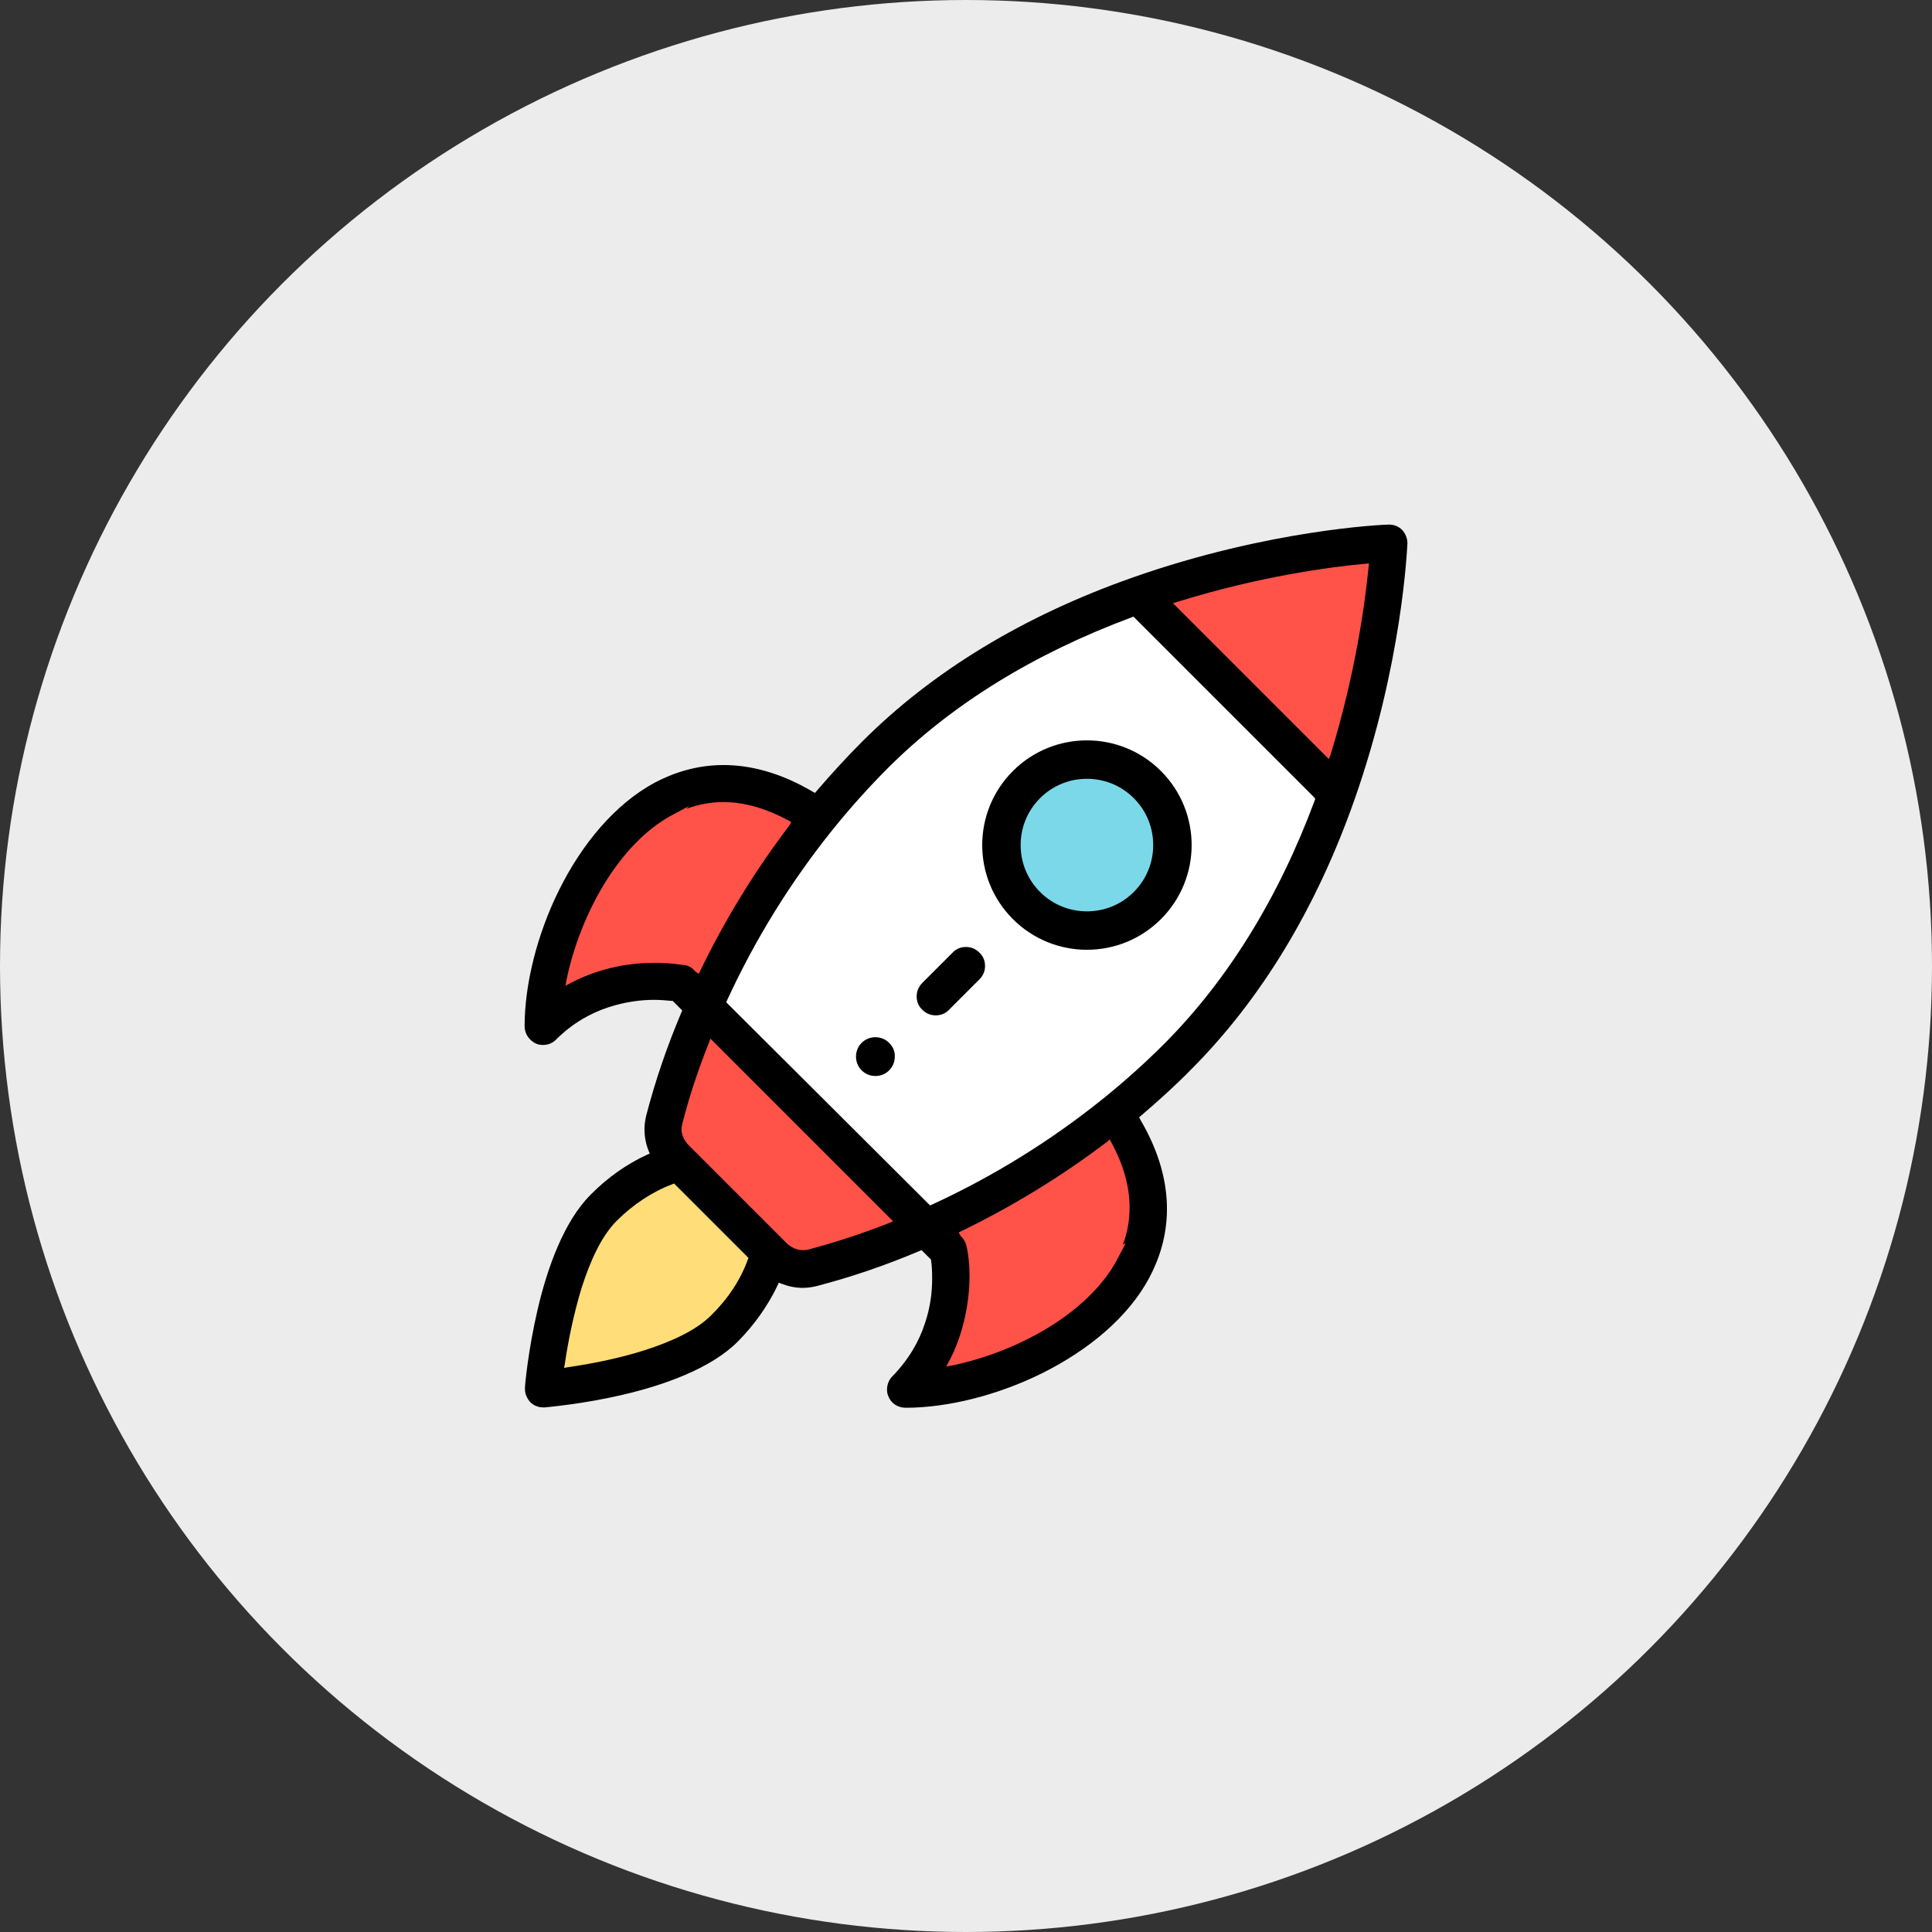 <svg width="548" height="548" viewBox="0 0 548 548" fill="none" xmlns="http://www.w3.org/2000/svg">
<rect x="0" y="0" width="548" height="548" fill="#333333" stroke="none"/>
<circle cx="274" cy="274" r="274" fill="#ECECEC"/>
<g clip-path="url(#clip0_188_22)">
<path d="M393.8 154.1C393.8 154.1 392.6 186.7 379.1 225L322.9 168.8C361.2 155.2 393.8 154.1 393.8 154.1Z" fill="#FF5249"/>
<path d="M322.8 168.8L379.1 225C370.3 249.9 356.2 277.3 333.9 299.7C313.3 320.3 288.5 336.8 262.5 348.3L199.6 285.4C207.2 268 217.9 249.5 232 232C236.9 225.9 242.3 219.8 248.1 214C270.5 191.6 297.9 177.6 322.8 168.8Z" fill="white"/>
<path d="M325.3 222.6C334.8 232.1 334.8 247.4 325.3 256.9C315.8 266.4 300.5 266.4 291 256.9C281.5 247.4 281.5 232.1 291 222.6C300.4 213.1 315.8 213.1 325.3 222.6Z" fill="#7BD8E8"/>
<path d="M316.7 316.8C347.9 363.6 289.5 393.9 256.7 393.9C273.8 376.8 268.8 354.6 268.8 354.6L262.4 348.2C279.8 340.5 298.3 329.9 315.8 315.7L316.7 316.8Z" fill="#FF5249"/>
<path d="M192.5 329.8L191.5 328.8C188.6 325.9 187.2 321.7 188.2 317.7C190.7 307.9 194.5 296.9 199.5 285.4L262.4 348.3C250.9 353.4 239.9 357.1 230.1 359.6C226.1 360.6 221.9 359.2 219 356.3L218 355.3L192.5 329.8Z" fill="#FF5249"/>
<path d="M231 231.2L232 232C217.9 249.5 207.2 268.1 199.5 285.4L193.1 279C193.1 279 171 274 153.8 291.1C153.9 258.4 184.2 199.9 231 231.2Z" fill="#FF5249"/>
<path d="M192.5 329.8L218.1 355.4C216.3 362.7 211.9 370.3 205.3 376.9C191.1 391 153.9 393.9 153.9 393.9C153.9 393.9 156.8 356.7 171 342.5C177.6 336 185.3 331.6 192.5 329.8Z" fill="#FFDD78"/>
<path d="M399.2 154.2V154C399.2 152.6 398.6 151.3 397.7 150.3C396.7 149.3 395.4 148.8 394 148.8H393.8C392.5 148.8 359.9 150.2 321.3 163.8C290.3 174.7 264.5 190.4 244.6 210.3C240.1 214.8 235.8 219.5 231.6 224.4L231.2 224.9L230.6 224.6C221.1 219 212.6 217 205.2 217C197.4 217 190.8 219.3 185.7 222C174.4 228.1 165.1 239.4 158.7 252.2C152.3 265 148.8 279.3 148.8 291.1C148.8 293.2 150.1 295.1 152 296C152.7 296.3 153.3 296.4 154 296.4C155.4 296.4 156.7 295.9 157.7 294.9C162.5 290.1 167.7 287.3 172.6 285.7C177.5 284.1 182 283.6 185.5 283.6C187.6 283.6 189.3 283.8 190.5 283.9H190.8L193.5 286.6L193.3 287.1C189.1 297 185.8 306.8 183.3 316.4C183 317.7 182.8 319 182.8 320.3C182.8 322.4 183.2 324.5 184 326.5L184.3 327.2L183.6 327.5C177.9 330.1 172.3 334 167.5 338.9C159.9 346.5 155.2 359.8 152.5 371.4C149.8 383 148.9 392.9 148.9 393.6C148.9 393.7 148.9 393.9 148.9 394C148.9 395.4 149.5 396.7 150.4 397.7C151.4 398.7 152.7 399.2 154.1 399.2C154.2 399.2 154.4 399.2 154.5 399.2C155.3 399.1 165.2 398.3 176.7 395.6C188.3 392.9 201.6 388.2 209.2 380.6C214 375.8 217.9 370.2 220.6 364.5L220.9 363.8L221.6 364.1C223.7 364.9 225.7 365.3 227.7 365.3C229 365.3 230.3 365.1 231.6 364.8C241.2 362.3 251 359 260.9 354.8L261.4 354.6L264.1 357.3V357.6C264.3 358.8 264.4 360.5 264.4 362.6C264.4 366.1 264 370.6 262.3 375.5C260.7 380.4 257.8 385.6 253.1 390.4C252.1 391.4 251.6 392.8 251.6 394.1C251.6 394.8 251.7 395.5 252 396.1C252.8 398.1 254.7 399.3 256.9 399.3C268.7 399.3 283 395.8 295.8 389.4C308.6 383 320 373.7 326 362.4C328.7 357.3 331 350.8 331 342.9C331 335.5 329 327 323.4 317.5L323.1 316.9L323.6 316.5C328.5 312.3 333.3 308 337.7 303.5C357.6 283.6 373.3 257.8 384.2 226.8C397.8 188.1 399.1 155.6 399.2 154.2ZM185.6 273.1C179.4 273.1 170.7 274.2 161.9 278.8L160.4 279.6L160.7 277.9C162.6 268.7 166.3 259.1 171.4 250.7C176.5 242.4 183 235.3 190.6 231.2L195.5 228.6L194.7 229.4C198.1 228.2 201.5 227.5 205.1 227.5C211.1 227.5 217.3 229.3 223.6 232.7L224.4 233.1L224 234C214.2 246.9 205.7 260.7 198.6 275.4L198.2 276.2L197.4 275.7L197.3 275.6L197.2 275.5L197 275.3C196.9 275.2 196.7 275 196.5 274.8C196 274.4 195.4 274 194.5 273.8C194.2 273.8 190.7 273.1 185.6 273.1ZM212.1 357.3C210.1 362.9 206.5 368.4 201.7 373.1C197.4 377.4 190.3 380.6 182.8 383C175.3 385.4 167.3 386.9 161.1 387.8L160 388L160.2 386.9C161.1 380.7 162.7 372.7 165 365.2C167.4 357.7 170.6 350.6 174.9 346.3C179.6 341.6 185.1 338 190.7 335.9L191.2 335.7L212.3 356.8L212.1 357.3ZM252.2 346.9C244.3 350 236.6 352.5 229 354.5H228.9C228.5 354.6 228.1 354.6 227.7 354.6C226 354.6 224.3 353.8 223 352.5C218 347.5 214.9 344.4 213.1 342.6C211.3 340.8 210.7 340.2 210.7 340.2C208.7 338.2 204.4 333.9 195.4 324.9C194.1 323.6 193.3 321.9 193.3 320.2C193.3 319.8 193.4 319.3 193.5 318.9C195.4 311.3 198 303.5 201.1 295.7L201.5 294.6L253.3 346.4L252.2 346.9ZM319.3 352.6L316.8 357.4C312.7 365 305.6 371.5 297.3 376.6C288.9 381.7 279.3 385.4 270.1 387.3L268.4 387.6L269.2 386.1C273.2 378.6 275 369.5 275 361.9C275 358.7 274.7 355.8 274.1 353.3C273.8 352.1 273.2 351.3 272.8 350.9C272.7 350.8 272.6 350.7 272.5 350.6C272.5 350.6 272.4 350.6 272.4 350.4L271.9 349.6L272.7 349.2C287.3 342.1 301.2 333.6 314.1 323.8L314.8 323.2L315.2 324C318.7 330.4 320.4 336.6 320.4 342.5C320.4 346.1 319.8 349.6 318.5 353L319.3 352.6ZM373 226.8C362.7 254.6 348.3 277.9 330.3 296C324.8 301.5 318.9 306.8 312.8 311.7C298 323.6 281.7 333.7 264.3 341.7L263.8 341.9L206 284.3L206.2 283.8C214.2 266.4 224.3 250.1 236.2 235.3C241.2 229.1 246.5 223.2 251.9 217.8L252.1 217.6C270.1 199.7 293.3 185.4 321 175.1L321.5 174.9L373 226.4V226.8ZM376.9 215.3L332.7 171.1L334 170.7C357.1 163.5 377.3 160.8 387.3 159.9L388.3 159.8L388.2 160.8C387.2 170.9 384.5 191 377.4 214.1L376.9 215.3Z" fill="black"/>
<path d="M287.3 260.7C293.1 266.5 300.7 269.4 308.3 269.4C315.9 269.4 323.5 266.5 329.3 260.7C335.1 254.9 338 247.3 338 239.7C338 232.1 335.1 224.5 329.3 218.7C323.5 212.9 315.9 210 308.3 210C300.7 210 293.1 212.9 287.3 218.7C281.5 224.5 278.6 232.1 278.6 239.7C278.6 247.3 281.5 254.9 287.3 260.7ZM295 226.4C298.7 222.7 303.5 220.9 308.3 220.9C313.1 220.9 317.9 222.7 321.6 226.4C325.3 230.1 327.1 234.9 327.1 239.7C327.1 244.5 325.3 249.3 321.6 253C317.9 256.7 313.1 258.5 308.3 258.5C303.5 258.5 298.7 256.7 295 253C291.3 249.3 289.5 244.5 289.5 239.7C289.5 234.9 291.3 230.1 295 226.4Z" fill="black"/>
<path d="M260 282.6C260 284 260.5 285.4 261.6 286.4C262.7 287.5 264 288 265.4 288C266.8 288 268.2 287.5 269.2 286.4L277.8 277.8C278.9 276.7 279.4 275.4 279.4 274C279.4 272.6 278.9 271.2 277.8 270.2C276.7 269.1 275.4 268.6 274 268.6C272.6 268.6 271.2 269.1 270.2 270.2L261.6 278.8C260.6 279.8 260 281.2 260 282.6Z" fill="black"/>
<path d="M252.2 295.8C251.1 294.7 249.7 294.2 248.3 294.2C246.9 294.2 245.5 294.7 244.4 295.8C243.3 296.9 242.8 298.3 242.8 299.7C242.8 301.1 243.3 302.5 244.4 303.6C245.5 304.7 246.9 305.2 248.3 305.2C249.7 305.2 251.1 304.7 252.2 303.6C253.3 302.5 253.8 301.1 253.8 299.7C253.9 298.3 253.3 296.9 252.2 295.8Z" fill="black"/>
</g>
<defs>
<clipPath id="clip0_188_22">
<rect width="252" height="252" fill="white" transform="translate(148 148)"/>
</clipPath>
</defs>
</svg>
